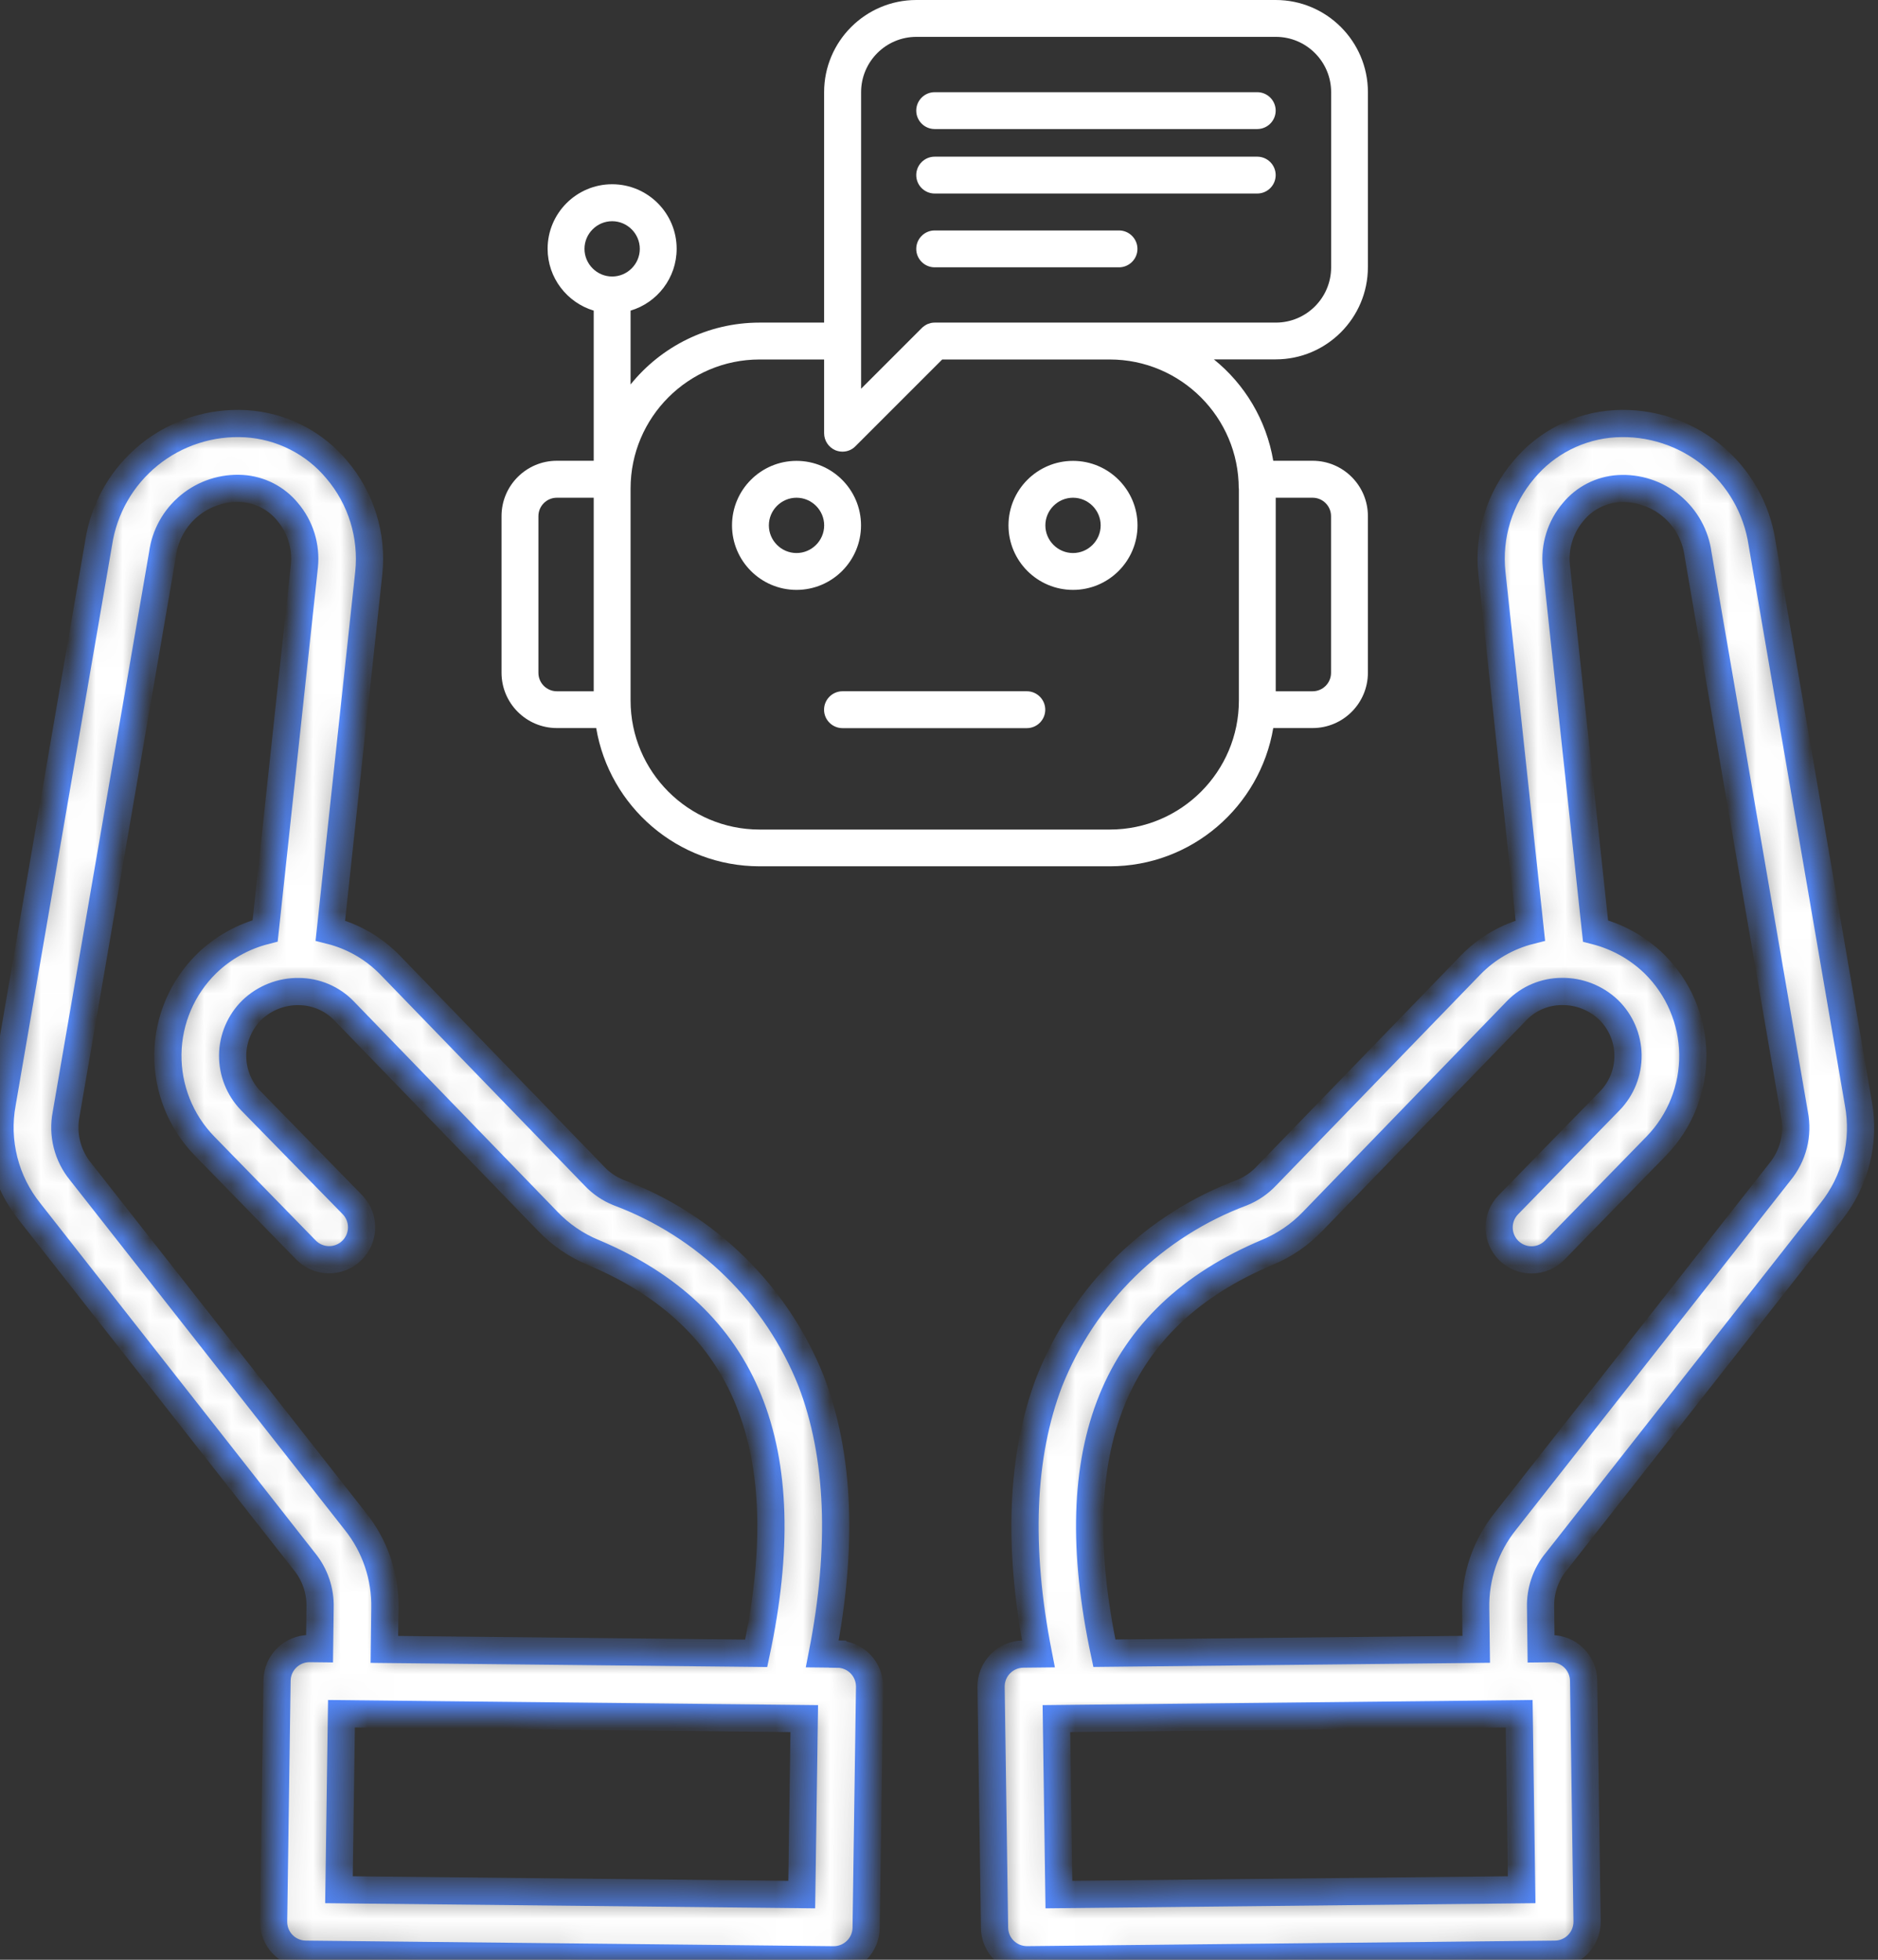 <svg width="69" height="72" viewBox="0 0 69 72" fill="none" xmlns="http://www.w3.org/2000/svg">
<rect x="0" y="0" width="69" height="72" fill="#333333" stroke="none"/>
<path d="M37.727 25.396H30.955C30.582 25.396 30.277 25.701 30.277 26.074C30.277 26.447 30.582 26.751 30.955 26.751H37.727C38.1 26.751 38.404 26.447 38.404 26.074C38.404 25.701 38.1 25.396 37.727 25.396Z" fill="white"/>
<path d="M31.635 19.302C31.635 17.995 30.572 16.932 29.265 16.932C27.958 16.932 26.895 17.995 26.895 19.302C26.895 20.609 27.958 21.672 29.265 21.672C30.572 21.672 31.635 20.609 31.635 19.302ZM29.265 20.318C28.707 20.318 28.249 19.86 28.249 19.302C28.249 18.744 28.707 18.286 29.265 18.286C29.823 18.286 30.281 18.744 30.281 19.302C30.281 19.86 29.823 20.318 29.265 20.318Z" fill="white"/>
<path d="M39.424 21.672C40.731 21.672 41.794 20.609 41.794 19.302C41.794 17.995 40.731 16.932 39.424 16.932C38.117 16.932 37.053 17.995 37.053 19.302C37.053 20.609 38.117 21.672 39.424 21.672ZM39.424 18.286C39.982 18.286 40.44 18.744 40.44 19.302C40.44 19.86 39.982 20.318 39.424 20.318C38.865 20.318 38.408 19.86 38.408 19.302C38.408 18.744 38.865 18.286 39.424 18.286Z" fill="white"/>
<path d="M50.259 9.82V3.386C50.259 1.52 48.739 0 46.872 0H33.666C31.799 0 30.279 1.52 30.279 3.386V11.852H27.909C25.996 11.852 24.286 12.74 23.168 14.125V11.412C24.147 11.121 24.861 10.213 24.861 9.139C24.861 7.832 23.798 6.769 22.491 6.769C21.184 6.769 20.12 7.832 20.12 9.139C20.12 10.209 20.835 11.117 21.814 11.412V16.928H20.459C19.339 16.928 18.427 17.839 18.427 18.959V24.716C18.427 25.837 19.339 26.748 20.459 26.748H21.905C22.389 29.626 24.894 31.827 27.909 31.827H40.777C43.79 31.827 46.293 29.626 46.781 26.748H48.227C49.347 26.748 50.258 25.837 50.258 24.716V18.959C50.258 17.839 49.347 16.928 48.227 16.928H46.781C46.527 15.43 45.734 14.117 44.599 13.203H46.872C48.738 13.203 50.258 11.683 50.258 9.816L50.259 9.82ZM21.475 9.143C21.475 8.585 21.933 8.127 22.491 8.127C23.049 8.127 23.507 8.585 23.507 9.143C23.507 9.701 23.049 10.159 22.491 10.159C21.933 10.159 21.475 9.701 21.475 9.143ZM19.782 24.72V18.963C19.782 18.59 20.086 18.286 20.459 18.286H21.814V25.397H20.459C20.086 25.397 19.782 25.093 19.782 24.72ZM48.904 18.963V24.72C48.904 25.093 48.6 25.397 48.227 25.397H46.872V18.286H48.227C48.6 18.286 48.904 18.59 48.904 18.963ZM45.518 17.948V25.736C45.518 28.35 43.391 30.477 40.777 30.477H27.909C25.295 30.477 23.168 28.35 23.168 25.736V17.948C23.168 15.334 25.295 13.207 27.909 13.207H30.279V15.916C30.279 16.189 30.445 16.437 30.696 16.543C30.781 16.577 30.869 16.593 30.954 16.593C31.13 16.593 31.303 16.526 31.431 16.393L34.618 13.207H40.772C43.386 13.207 45.513 15.334 45.513 17.948H45.518ZM34.343 11.852C34.299 11.852 34.252 11.856 34.208 11.865C34.178 11.872 34.15 11.883 34.123 11.892C34.11 11.896 34.097 11.898 34.082 11.905C34.052 11.918 34.022 11.935 33.994 11.953C33.983 11.959 33.974 11.963 33.967 11.97C33.93 11.994 33.896 12.024 33.865 12.055L31.638 14.282V3.386C31.638 2.266 32.549 1.354 33.67 1.354H46.876C47.997 1.354 48.908 2.266 48.908 3.386V9.82C48.908 10.941 47.997 11.852 46.876 11.852L34.343 11.852Z" fill="white"/>
<path d="M34.341 4.741H46.193C46.566 4.741 46.87 4.437 46.87 4.064C46.87 3.691 46.566 3.387 46.193 3.387H34.341C33.968 3.387 33.664 3.691 33.664 4.064C33.664 4.437 33.968 4.741 34.341 4.741Z" fill="white"/>
<path d="M41.114 8.467H34.341C33.968 8.467 33.664 8.771 33.664 9.144C33.664 9.517 33.968 9.821 34.341 9.821H41.114C41.486 9.821 41.791 9.517 41.791 9.144C41.791 8.771 41.486 8.467 41.114 8.467Z" fill="white"/>
<path d="M46.193 5.756H34.341C33.968 5.756 33.664 6.06 33.664 6.433C33.664 6.806 33.968 7.11 34.341 7.11H46.193C46.566 7.11 46.87 6.806 46.87 6.433C46.87 6.06 46.566 5.756 46.193 5.756Z" fill="white"/>
<mask id="path-8-inside-1_6699_16928" fill="white">
<path d="M57.18 57.369L67.272 44.52C67.716 43.966 68.036 43.322 68.21 42.633C68.383 41.944 68.406 41.225 68.277 40.527L64.74 19.955C64.548 18.681 63.887 17.525 62.886 16.713C61.886 15.901 60.618 15.493 59.332 15.567C58.688 15.605 58.059 15.775 57.484 16.066C56.908 16.356 56.399 16.762 55.986 17.258C55.545 17.778 55.214 18.382 55.012 19.034C54.81 19.686 54.743 20.372 54.814 21.051L56.226 34.189C55.387 34.4 54.624 34.841 54.023 35.463L46.525 43.207C46.276 43.471 45.973 43.679 45.637 43.815C44.037 44.413 42.58 45.339 41.36 46.534C40.14 47.73 39.185 49.168 38.555 50.755C37.515 53.48 37.382 56.843 38.151 60.763L37.593 60.769C37.436 60.771 37.281 60.803 37.137 60.865C36.992 60.927 36.862 61.016 36.752 61.129C36.643 61.241 36.556 61.374 36.498 61.519C36.44 61.665 36.411 61.821 36.413 61.978L36.54 70.826C36.545 71.139 36.672 71.438 36.895 71.657C37.118 71.876 37.419 71.999 37.732 71.999H37.744L57.13 71.796C57.287 71.795 57.442 71.763 57.586 71.701C57.73 71.64 57.861 71.551 57.971 71.439C58.08 71.327 58.167 71.194 58.225 71.049C58.283 70.903 58.312 70.748 58.311 70.591L58.184 61.743C58.179 61.43 58.051 61.132 57.829 60.913C57.606 60.694 57.306 60.571 56.993 60.571H56.98L56.621 60.575L56.603 59.067C56.583 58.451 56.787 57.848 57.177 57.37L57.18 57.369ZM38.906 69.605L38.814 63.14L55.816 62.961L55.908 69.426L38.906 69.605ZM40.576 60.738C38.97 53.2 40.932 48.379 46.56 46.012C47.193 45.75 47.763 45.359 48.236 44.864L55.733 37.12C55.947 36.901 56.203 36.727 56.486 36.608C56.769 36.489 57.072 36.427 57.378 36.426C58.021 36.416 58.641 36.66 59.105 37.104C59.551 37.541 59.806 38.137 59.815 38.762C59.823 39.387 59.584 39.99 59.149 40.439L55.418 44.262C55.197 44.489 55.075 44.793 55.079 45.109C55.083 45.425 55.212 45.727 55.438 45.948C55.664 46.169 55.969 46.291 56.285 46.287C56.601 46.283 56.903 46.154 57.124 45.927L60.854 42.104C61.729 41.203 62.212 39.992 62.196 38.736C62.18 37.481 61.668 36.282 60.771 35.403C60.171 34.823 59.431 34.409 58.622 34.202L57.182 20.801C57.145 20.444 57.181 20.083 57.288 19.739C57.394 19.396 57.569 19.078 57.802 18.805C58.006 18.556 58.259 18.352 58.545 18.206C58.831 18.059 59.144 17.973 59.465 17.953C60.167 17.91 60.859 18.135 61.402 18.583C61.944 19.031 62.297 19.667 62.389 20.365L65.931 40.936C66.003 41.307 65.993 41.689 65.901 42.055C65.808 42.421 65.636 42.762 65.396 43.054L55.303 55.898C54.579 56.803 54.195 57.934 54.219 59.093L54.238 60.594L40.576 60.738ZM30.77 60.769L30.212 60.763C30.981 56.843 30.848 53.476 29.808 50.755C29.178 49.167 28.222 47.73 27.002 46.534C25.782 45.339 24.326 44.412 22.726 43.814C22.389 43.679 22.086 43.472 21.837 43.207L14.339 35.463C13.738 34.841 12.975 34.4 12.137 34.189L13.549 21.051C13.62 20.372 13.552 19.686 13.351 19.034C13.149 18.382 12.818 17.778 12.376 17.258C11.964 16.762 11.454 16.356 10.879 16.066C10.303 15.775 9.674 15.605 9.031 15.567C7.745 15.493 6.477 15.901 5.476 16.713C4.476 17.525 3.815 18.681 3.623 19.955L0.082 40.527C-0.047 41.226 -0.023 41.945 0.151 42.634C0.325 43.323 0.646 43.967 1.092 44.521L11.186 57.37C11.575 57.847 11.778 58.449 11.76 59.064L11.741 60.571L11.383 60.567H11.369C11.057 60.567 10.757 60.69 10.534 60.91C10.311 61.129 10.183 61.427 10.178 61.74L10.052 70.591C10.05 70.748 10.079 70.903 10.137 71.049C10.196 71.194 10.282 71.327 10.392 71.439C10.501 71.551 10.632 71.64 10.776 71.701C10.92 71.763 11.075 71.795 11.232 71.796L30.619 72.001H30.632C30.944 72.001 31.245 71.878 31.468 71.658C31.691 71.439 31.819 71.141 31.823 70.828L31.95 61.979C31.952 61.822 31.923 61.667 31.865 61.521C31.807 61.375 31.721 61.243 31.611 61.13C31.502 61.018 31.371 60.928 31.227 60.867C31.082 60.805 30.927 60.772 30.771 60.771L30.77 60.769ZM13.06 55.898L2.965 43.049C2.725 42.757 2.553 42.416 2.46 42.05C2.368 41.684 2.357 41.302 2.43 40.931L5.972 20.36C6.063 19.662 6.416 19.025 6.959 18.578C7.501 18.13 8.194 17.905 8.896 17.948C9.217 17.968 9.531 18.054 9.818 18.2C10.104 18.347 10.358 18.551 10.562 18.799C10.795 19.073 10.97 19.391 11.077 19.734C11.183 20.078 11.219 20.439 11.183 20.796L9.742 34.197C8.933 34.404 8.193 34.818 7.594 35.398C6.697 36.277 6.184 37.475 6.168 38.731C6.153 39.987 6.635 41.198 7.51 42.099L11.24 45.922C11.461 46.148 11.763 46.278 12.079 46.282C12.395 46.285 12.7 46.164 12.926 45.943C13.152 45.722 13.281 45.42 13.285 45.104C13.289 44.788 13.167 44.483 12.947 44.257L9.213 40.439C8.78 39.99 8.541 39.388 8.548 38.764C8.556 38.14 8.81 37.545 9.255 37.107C9.719 36.663 10.339 36.419 10.982 36.429C11.288 36.431 11.591 36.492 11.874 36.612C12.156 36.731 12.413 36.905 12.627 37.124L20.124 44.868C20.597 45.363 21.167 45.754 21.799 46.015C27.428 48.382 29.39 53.205 27.784 60.741L14.122 60.597L14.141 59.096C14.166 57.936 13.784 56.804 13.06 55.898ZM29.457 69.605L12.454 69.426L12.546 62.961L29.549 63.14L29.457 69.605Z"/>
</mask>
<path d="M57.18 57.369L67.272 44.52C67.716 43.966 68.036 43.322 68.21 42.633C68.383 41.944 68.406 41.225 68.277 40.527L64.74 19.955C64.548 18.681 63.887 17.525 62.886 16.713C61.886 15.901 60.618 15.493 59.332 15.567C58.688 15.605 58.059 15.775 57.484 16.066C56.908 16.356 56.399 16.762 55.986 17.258C55.545 17.778 55.214 18.382 55.012 19.034C54.81 19.686 54.743 20.372 54.814 21.051L56.226 34.189C55.387 34.4 54.624 34.841 54.023 35.463L46.525 43.207C46.276 43.471 45.973 43.679 45.637 43.815C44.037 44.413 42.58 45.339 41.36 46.534C40.14 47.73 39.185 49.168 38.555 50.755C37.515 53.48 37.382 56.843 38.151 60.763L37.593 60.769C37.436 60.771 37.281 60.803 37.137 60.865C36.992 60.927 36.862 61.016 36.752 61.129C36.643 61.241 36.556 61.374 36.498 61.519C36.44 61.665 36.411 61.821 36.413 61.978L36.54 70.826C36.545 71.139 36.672 71.438 36.895 71.657C37.118 71.876 37.419 71.999 37.732 71.999H37.744L57.13 71.796C57.287 71.795 57.442 71.763 57.586 71.701C57.73 71.64 57.861 71.551 57.971 71.439C58.08 71.327 58.167 71.194 58.225 71.049C58.283 70.903 58.312 70.748 58.311 70.591L58.184 61.743C58.179 61.43 58.051 61.132 57.829 60.913C57.606 60.694 57.306 60.571 56.993 60.571H56.98L56.621 60.575L56.603 59.067C56.583 58.451 56.787 57.848 57.177 57.37L57.18 57.369ZM38.906 69.605L38.814 63.14L55.816 62.961L55.908 69.426L38.906 69.605ZM40.576 60.738C38.97 53.2 40.932 48.379 46.56 46.012C47.193 45.75 47.763 45.359 48.236 44.864L55.733 37.12C55.947 36.901 56.203 36.727 56.486 36.608C56.769 36.489 57.072 36.427 57.378 36.426C58.021 36.416 58.641 36.66 59.105 37.104C59.551 37.541 59.806 38.137 59.815 38.762C59.823 39.387 59.584 39.99 59.149 40.439L55.418 44.262C55.197 44.489 55.075 44.793 55.079 45.109C55.083 45.425 55.212 45.727 55.438 45.948C55.664 46.169 55.969 46.291 56.285 46.287C56.601 46.283 56.903 46.154 57.124 45.927L60.854 42.104C61.729 41.203 62.212 39.992 62.196 38.736C62.18 37.481 61.668 36.282 60.771 35.403C60.171 34.823 59.431 34.409 58.622 34.202L57.182 20.801C57.145 20.444 57.181 20.083 57.288 19.739C57.394 19.396 57.569 19.078 57.802 18.805C58.006 18.556 58.259 18.352 58.545 18.206C58.831 18.059 59.144 17.973 59.465 17.953C60.167 17.91 60.859 18.135 61.402 18.583C61.944 19.031 62.297 19.667 62.389 20.365L65.931 40.936C66.003 41.307 65.993 41.689 65.901 42.055C65.808 42.421 65.636 42.762 65.396 43.054L55.303 55.898C54.579 56.803 54.195 57.934 54.219 59.093L54.238 60.594L40.576 60.738ZM30.77 60.769L30.212 60.763C30.981 56.843 30.848 53.476 29.808 50.755C29.178 49.167 28.222 47.73 27.002 46.534C25.782 45.339 24.326 44.412 22.726 43.814C22.389 43.679 22.086 43.472 21.837 43.207L14.339 35.463C13.738 34.841 12.975 34.4 12.137 34.189L13.549 21.051C13.62 20.372 13.552 19.686 13.351 19.034C13.149 18.382 12.818 17.778 12.376 17.258C11.964 16.762 11.454 16.356 10.879 16.066C10.303 15.775 9.674 15.605 9.031 15.567C7.745 15.493 6.477 15.901 5.476 16.713C4.476 17.525 3.815 18.681 3.623 19.955L0.082 40.527C-0.047 41.226 -0.023 41.945 0.151 42.634C0.325 43.323 0.646 43.967 1.092 44.521L11.186 57.37C11.575 57.847 11.778 58.449 11.76 59.064L11.741 60.571L11.383 60.567H11.369C11.057 60.567 10.757 60.69 10.534 60.91C10.311 61.129 10.183 61.427 10.178 61.74L10.052 70.591C10.05 70.748 10.079 70.903 10.137 71.049C10.196 71.194 10.282 71.327 10.392 71.439C10.501 71.551 10.632 71.64 10.776 71.701C10.92 71.763 11.075 71.795 11.232 71.796L30.619 72.001H30.632C30.944 72.001 31.245 71.878 31.468 71.658C31.691 71.439 31.819 71.141 31.823 70.828L31.95 61.979C31.952 61.822 31.923 61.667 31.865 61.521C31.807 61.375 31.721 61.243 31.611 61.13C31.502 61.018 31.371 60.928 31.227 60.867C31.082 60.805 30.927 60.772 30.771 60.771L30.77 60.769ZM13.06 55.898L2.965 43.049C2.725 42.757 2.553 42.416 2.46 42.05C2.368 41.684 2.357 41.302 2.43 40.931L5.972 20.36C6.063 19.662 6.416 19.025 6.959 18.578C7.501 18.13 8.194 17.905 8.896 17.948C9.217 17.968 9.531 18.054 9.818 18.2C10.104 18.347 10.358 18.551 10.562 18.799C10.795 19.073 10.97 19.391 11.077 19.734C11.183 20.078 11.219 20.439 11.183 20.796L9.742 34.197C8.933 34.404 8.193 34.818 7.594 35.398C6.697 36.277 6.184 37.475 6.168 38.731C6.153 39.987 6.635 41.198 7.51 42.099L11.24 45.922C11.461 46.148 11.763 46.278 12.079 46.282C12.395 46.285 12.7 46.164 12.926 45.943C13.152 45.722 13.281 45.42 13.285 45.104C13.289 44.788 13.167 44.483 12.947 44.257L9.213 40.439C8.78 39.99 8.541 39.388 8.548 38.764C8.556 38.14 8.81 37.545 9.255 37.107C9.719 36.663 10.339 36.419 10.982 36.429C11.288 36.431 11.591 36.492 11.874 36.612C12.156 36.731 12.413 36.905 12.627 37.124L20.124 44.868C20.597 45.363 21.167 45.754 21.799 46.015C27.428 48.382 29.39 53.205 27.784 60.741L14.122 60.597L14.141 59.096C14.166 57.936 13.784 56.804 13.06 55.898ZM29.457 69.605L12.454 69.426L12.546 62.961L29.549 63.14L29.457 69.605Z" fill="white" stroke="#5489FC" mask="url(#path-8-inside-1_6699_16928)"/>
</svg>
